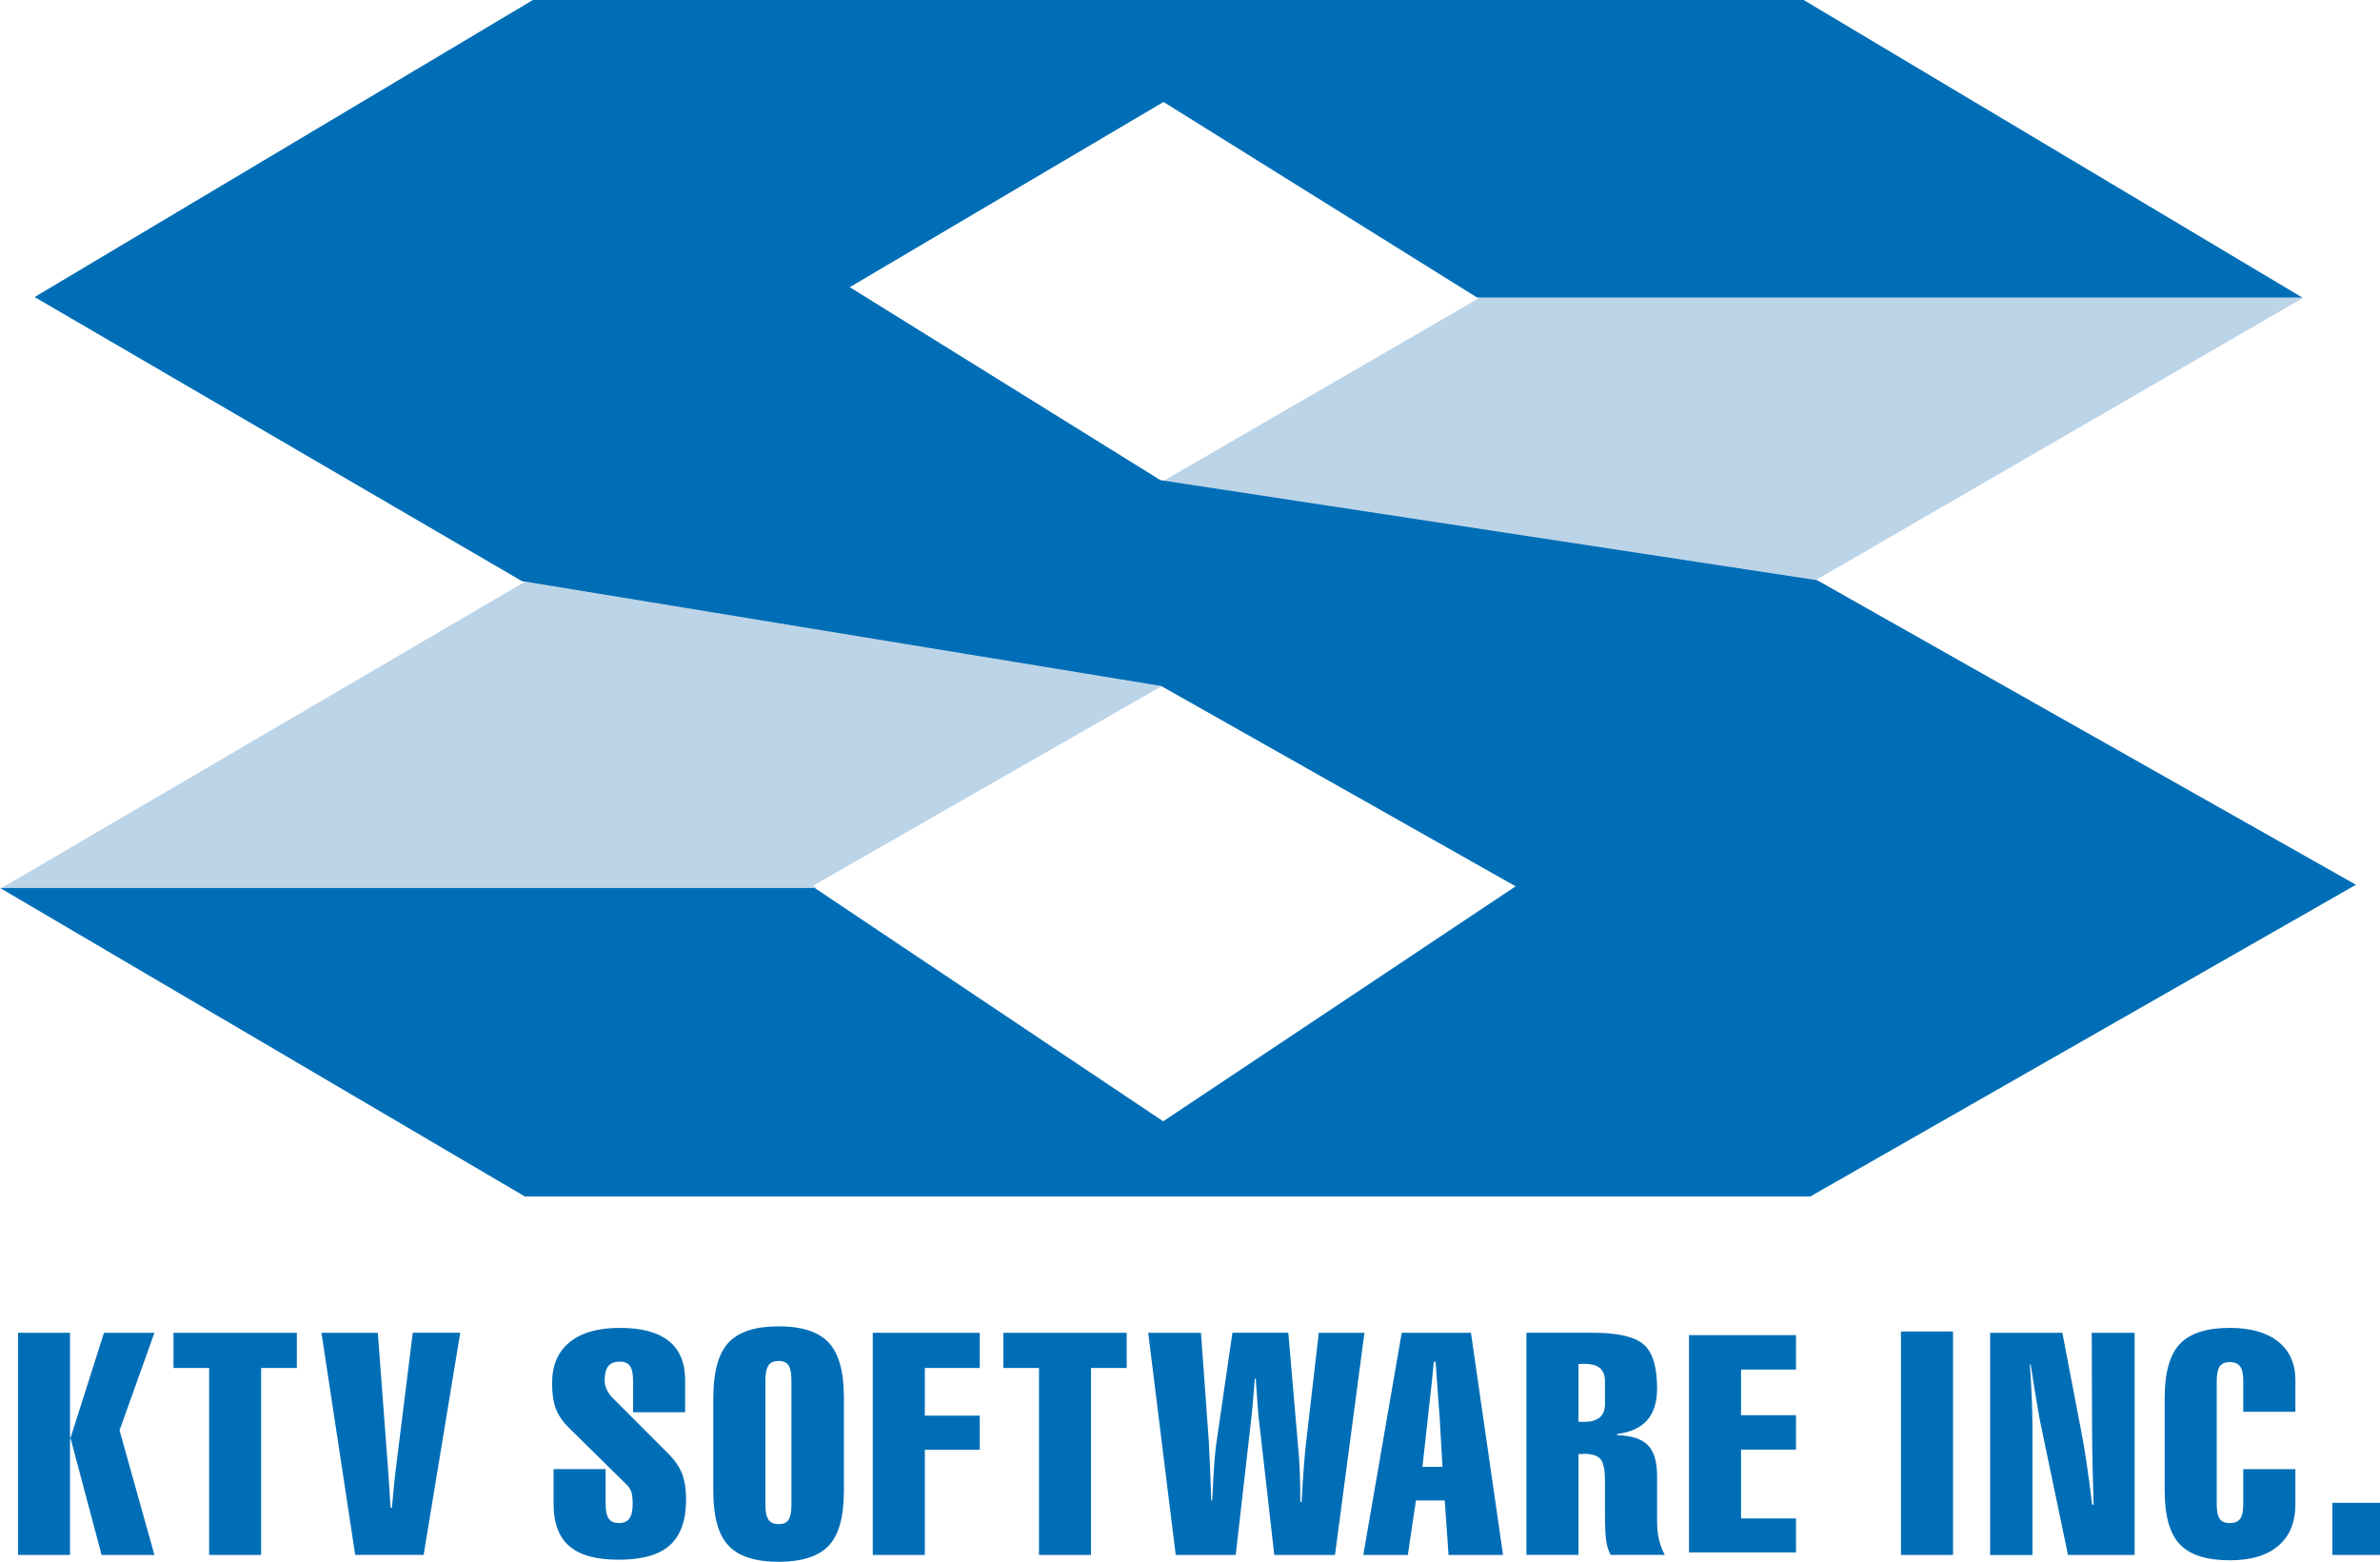<?xml version="1.0" encoding="UTF-8"?><svg id="_レイヤー_2" xmlns="http://www.w3.org/2000/svg" viewBox="0 0 368.5 241.85"><g id="_ロゴデータ"><g><polygon points="180.18 74.44 180.21 74.43 180.11 74.41 180.18 74.44" fill="none"/><polygon points="180.07 106.13 179.85 106.26 180.45 106.36 180.07 106.13" fill="none"/><polygon points="125.92 137.14 179.85 106.26 81.29 90.08 .26 137.5 126.46 137.5 125.92 137.14" fill="#bcd4e8"/><polygon points="229.08 46.12 180.21 74.43 281.18 89.81 356.67 46.08 229.04 46.08 229.08 46.12" fill="#bcd4e8"/><polygon points="279.26 0 356.48 46.08 228.71 46.08 180.15 15.79 131.57 44.47 179.65 74.34 281.34 89.84 364.78 137.01 280.31 185.27 81.25 185.27 0 137.5 126.13 137.5 180.1 173.64 234.67 137.25 179.8 106.24 80.81 89.99 5.36 46 82.51 0 279.26 0" fill="#006eb6"/><g><path d="M2.79,240.79v-34.4H10.84v16.21h.1l5.16-16.21h7.81l-5.4,15.1,5.4,19.3H15.73l-4.79-18h-.1v18H2.79Z" fill="#006eb6"/><path d="M40.44,240.79h-8.06v-28.95h-5.52v-5.45h19.1v5.45h-5.53v28.95Z" fill="#006eb6"/><path d="M55,240.79l-5.23-34.4h8.73l1.57,20.98c.11,1.4,.18,2.57,.24,3.49,.06,.93,.11,1.8,.16,2.6l.21,.02c.1-1.16,.21-2.39,.34-3.66,.13-1.28,.28-2.58,.46-3.9l2.43-19.54h7.35l-5.67,34.4h-10.59Z" fill="#006eb6"/><path d="M103.65,225.28c.92,.95,1.57,1.94,1.98,3,.39,1.05,.6,2.34,.6,3.88,0,3.25-.84,5.62-2.51,7.13-1.66,1.49-4.3,2.24-7.88,2.24s-6.04-.69-7.67-2.09c-1.64-1.4-2.46-3.58-2.46-6.54v-5.4h8.06v5.4c0,1.08,.17,1.83,.49,2.28,.31,.46,.84,.67,1.58,.67s1.27-.23,1.61-.71c.34-.47,.51-1.22,.51-2.25,0-.86-.08-1.49-.23-1.91-.15-.4-.39-.78-.74-1.11l-8.85-8.71c-.98-.96-1.67-1.95-2.06-2.96-.39-1.01-.6-2.35-.6-4.02,0-2.75,.91-4.87,2.71-6.33,1.81-1.48,4.4-2.22,7.76-2.22s5.91,.67,7.59,2.03c1.7,1.35,2.54,3.37,2.54,6.03v5h-8.06v-4.85c0-1.08-.15-1.85-.47-2.3-.32-.46-.84-.68-1.59-.68-.82,0-1.41,.23-1.78,.7-.38,.47-.56,1.23-.56,2.28,0,.42,.1,.85,.31,1.31,.21,.46,.5,.87,.85,1.25l8.88,8.89Z" fill="#006eb6"/><path d="M110.45,216.39c0-3.97,.78-6.8,2.35-8.48,1.57-1.68,4.15-2.52,7.75-2.52s6.19,.85,7.76,2.52c1.57,1.68,2.35,4.5,2.35,8.48v14.51c0,3.97-.77,6.77-2.33,8.44-1.57,1.67-4.16,2.51-7.78,2.51s-6.2-.84-7.76-2.51c-1.57-1.67-2.35-4.48-2.35-8.44v-14.51Zm8.06-2.63v19.27c0,1.09,.17,1.86,.48,2.31,.32,.46,.84,.68,1.56,.68s1.24-.22,1.54-.67c.3-.46,.45-1.22,.45-2.33v-19.27c0-1.09-.15-1.87-.45-2.33-.3-.44-.81-.67-1.54-.67s-1.24,.23-1.56,.68c-.31,.46-.48,1.23-.48,2.31Z" fill="#006eb6"/><path d="M135.13,240.79v-34.4h16.57v5.45h-8.51v7.38h8.51v5.29h-8.51v16.28h-8.07Z" fill="#006eb6"/><path d="M168.93,240.79h-8.06v-28.95h-5.52v-5.45h19.1v5.45h-5.53v28.95Z" fill="#006eb6"/><path d="M182.04,240.79l-4.26-34.4h8.17l1.21,16.77c0,.1,.02,.31,.03,.6,.15,2.62,.26,5.94,.35,8.59l.14,.02c.12-2.09,.24-4.56,.35-6.02,.12-1.45,.23-2.46,.32-3.02l2.47-16.95h8.65l1.63,18.93c.08,1.08,.14,2.14,.17,3.19,.05,1.05,.06,3.03,.06,4.09h.19c.12-1.68,.24-4.14,.36-5.52,.11-1.39,.22-2.51,.31-3.38l2-17.3h7.07l-4.56,34.4h-9.4l-2.44-21.51c-.02-.18-.06-.75-.14-1.69-.06-.95-.16-2.31-.29-4.11h-.14c-.1,1.25-.19,2.39-.28,3.44-.09,1.05-.17,1.75-.2,2.11l-2.48,21.76h-9.33Z" fill="#006eb6"/><path d="M211.08,240.79l5.95-34.4h10.72l4.97,34.4h-8.44l-.59-8.44h-4.46l-1.25,8.44h-6.91Zm9.15-13.65h3.11l-.43-7.62c-.02-.1-.09-1.11-.23-3.01-.14-1.9-.26-3.78-.4-5.63h-.28c-.14,1.69-.44,4.38-.85,8.03-.08,.8-.15,1.39-.19,1.8l-.72,6.42Z" fill="#006eb6"/><path d="M248.5,229.33c0-1.69-.23-2.81-.67-3.36-.45-.55-1.32-.84-2.6-.84-.09,0-.22,.02-.39,.03-.19,0-.33,.02-.44,.02v15.6h-8.06v-34.4h10.18c3.9,0,6.55,.59,7.95,1.8,1.4,1.19,2.1,3.48,2.1,6.85,0,2.1-.51,3.74-1.55,4.91-1.04,1.16-2.59,1.87-4.64,2.12v.18c2.23,.06,3.82,.58,4.76,1.55,.95,.96,1.43,2.55,1.43,4.79v6.86c0,1.18,.1,2.17,.29,2.96,.19,.8,.48,1.58,.9,2.38h-8.39c-.31-.58-.54-1.29-.67-2.15-.14-.86-.2-2.31-.2-4.34v-4.96Zm0-11.97v-3.49c0-.92-.27-1.59-.8-2.04-.53-.43-1.37-.64-2.52-.64-.08,0-.2,0-.35,.02-.17,.02-.31,.02-.43,.02v8.91c.1,.02,.21,.03,.33,.04,.13,0,.3,0,.51,0,1.1,0,1.92-.23,2.46-.7,.55-.47,.81-1.18,.81-2.13Z" fill="#006eb6"/><path d="M261.51,240.39v-33.64h16.57v5.33h-8.51v7.07h8.51v5.33h-8.51v10.66h8.51v5.26h-16.57Z" fill="#006eb6"/><path d="M302.39,240.79h-8.06v-34.6h8.06v34.6Z" fill="#006eb6"/><path d="M308.14,240.79v-34.4h11.18l2.98,15.57c.21,.98,.45,2.44,.74,4.38,.29,1.94,.59,4.15,.89,6.66h.23c-.04-1.54-.09-3.28-.14-5.21-.05-1.94-.09-3.98-.1-6.15l-.05-15.25h6.64v34.4h-10.32l-4.32-20.7c-.12-.62-.32-1.74-.59-3.37-.28-1.63-.55-3.44-.86-5.41h-.13c.13,1.88,.24,3.63,.3,5.26,.06,1.63,.1,3.16,.1,4.59v19.64h-6.57Z" fill="#006eb6"/><path d="M335.16,216.51c0-3.94,.79-6.74,2.35-8.39,1.57-1.66,4.15-2.49,7.74-2.49,3.21,0,5.71,.71,7.49,2.13,1.77,1.42,2.66,3.41,2.66,5.96v4.9h-8.07v-4.72c0-1.08-.15-1.84-.48-2.29-.33-.46-.85-.68-1.6-.68s-1.25,.23-1.57,.67c-.3,.45-.46,1.21-.46,2.31v18.99c0,1.09,.16,1.85,.46,2.3,.31,.44,.84,.66,1.57,.66s1.27-.22,1.6-.67c.33-.45,.48-1.21,.48-2.28v-5.4h8.07v5.4c0,2.8-.87,4.95-2.63,6.46-1.74,1.49-4.24,2.25-7.52,2.25-3.6,0-6.19-.83-7.74-2.47-1.57-1.65-2.35-4.43-2.35-8.34v-14.28Z" fill="#006eb6"/><path d="M361.12,240.79v-8.07h7.38v8.07h-7.38Z" fill="#006eb6"/></g></g></g></svg>